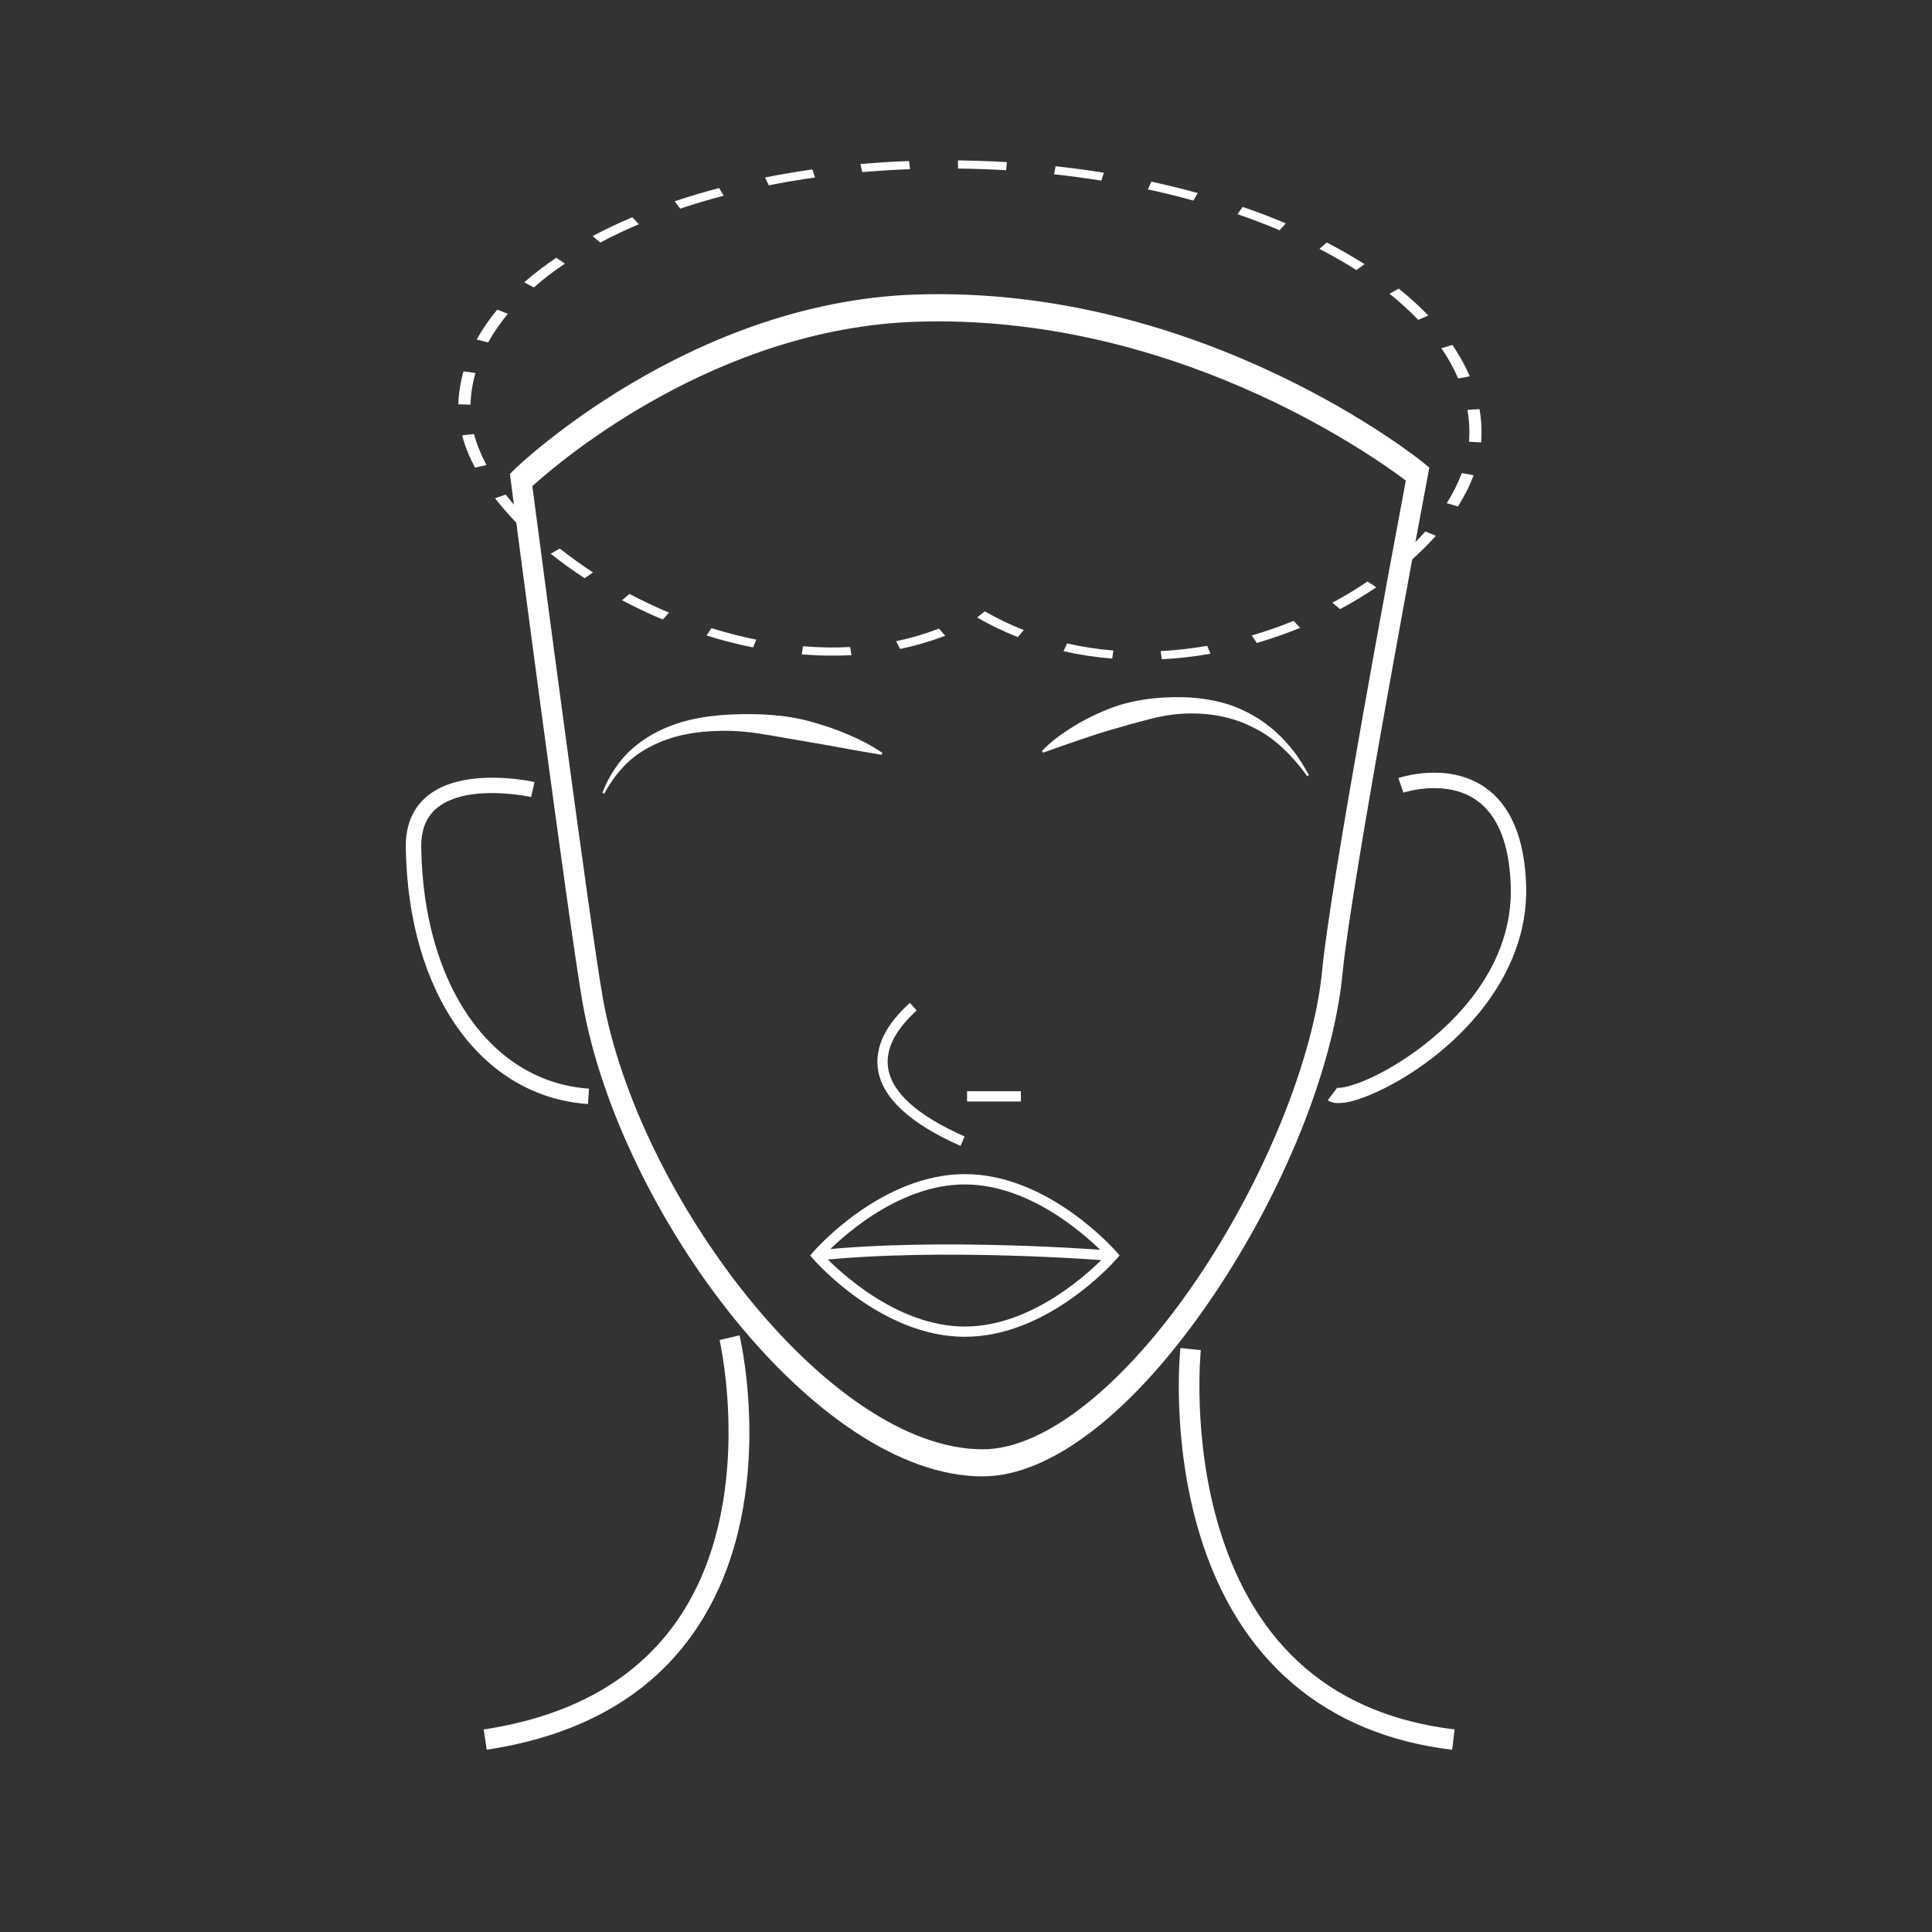 <?xml version="1.0" encoding="UTF-8"?> <svg xmlns="http://www.w3.org/2000/svg" id="Layer_1" viewBox="0 0 500 500"><rect x="0" y="0" width="500" height="500" fill="#333333" stroke="none"/><defs><style>.cls-1{fill:#fff;stroke-width:0px;}</style></defs><path class="cls-1" d="M254.34,382.09c-43.25,0-93.91-68.36-103.51-122.24h0c-3.54-19.9-17.98-130.37-18.59-135.07l-.28-2.13,1.31-1.29c.44-.43,44.74-43.15,103.6-45.13,74.54-2.55,130.84,42.98,131.4,43.44l1.64,1.35-.47,2.48c-.2,1.05-19.77,104.94-21.98,128.31-2.32,24.48-15.24,56.63-33.72,83.89-19.98,29.47-41.63,46.38-59.4,46.38ZM156,258.25c9.09,51.01,58.41,116.83,98.34,116.83,16.02,0,36.75-16.46,55.45-44.04,17.53-25.86,30.25-57.29,32.41-80.08,2.08-21.99,18.51-110.04,21.62-126.59-9.7-7.32-60.99-43.28-126.8-41.1-51.53,1.74-91.59,35.61-99.25,42.53,2.09,15.99,15.01,114.29,18.24,132.46h0Z"></path><path class="cls-1" d="M152.16,285.72c-27.61-1.89-46.56-28.55-47.14-66.34-.09-5.79,1.81-10.31,5.64-13.42,9.36-7.59,26.93-3.73,27.67-3.57l-.88,3.88c-.16-.04-16.43-3.6-24.28,2.78-2.87,2.33-4.23,5.69-4.16,10.26.55,35.6,18,60.69,43.43,62.43l-.27,3.97Z"></path><path class="cls-1" d="M346.42,285.49c-1.12,0-2.08-.22-2.79-.75l2.39-3.19c-.08-.06-.13-.08-.13-.08,1.42.51,10-1.73,20.89-9.71,9.33-6.84,24.88-21.45,24.2-42.5-.35-10.87-3.36-18.34-8.95-22.22-7.94-5.5-18.73-1.94-18.84-1.9l-1.29-3.77c.52-.18,12.75-4.26,22.37,2.38,6.7,4.62,10.29,13.16,10.69,25.38.78,24.28-18.8,43.22-35.8,52.07-2.81,1.46-8.74,4.28-12.74,4.28Z"></path><path class="cls-1" d="M249.7,345.96c-21.5,0-38.57-19.35-39.28-20.18l-.76-.87.76-.87c.72-.82,17.78-20.18,39.28-20.18s38.57,19.35,39.29,20.18l.76.87-.76.87c-.72.82-17.78,20.18-39.29,20.18ZM213.23,324.92c3.59,3.76,18.71,18.39,36.47,18.39s32.88-14.63,36.47-18.39c-3.59-3.76-18.71-18.39-36.47-18.39s-32.88,14.63-36.47,18.39Z"></path><path class="cls-1" d="M286.72,326.24c-.43-.04-43.17-3.43-75.16,0l-.28-2.64c32.24-3.45,75.22-.04,75.65,0l-.22,2.65Z"></path><path class="cls-1" d="M125.97,452.83l-.79-5.25c22.9-3.45,39.89-13.14,50.49-28.79,20.16-29.78,10.65-71.57,10.55-71.99l5.17-1.22c.42,1.8,10.13,44.49-11.33,76.18-11.46,16.93-29.66,27.38-54.09,31.06Z"></path><path class="cls-1" d="M375.83,452.84c-32.91-3.93-55.52-23.25-65.38-55.88-7.36-24.34-5.06-47.14-4.96-48.1l5.28.56c-.02.23-2.29,22.82,4.8,46.15,9.36,30.8,29.84,48.3,60.88,52l-.63,5.27Z"></path><path class="cls-1" d="M269.64,194.35c2.34-2.41,5.03-4.38,7.85-6.15,2.82-1.78,5.81-3.26,8.92-4.53,6.22-2.55,13.09-3.39,19.86-3.23,3.39.09,6.78.54,10.07,1.41,3.29.87,6.41,2.32,9.27,4.1,1.45.86,2.74,1.95,4.05,2.99,1.2,1.17,2.48,2.24,3.51,3.54,2.26,2.43,3.97,5.27,5.58,8.1l-.45.28c-3.77-5.21-8.35-9.9-14.01-12.6-5.54-2.88-11.82-3.86-17.97-3.57-3.09.16-6.16.71-9.16,1.51-3.01.77-6,1.61-9.01,2.49-6.03,1.74-12,3.92-18.21,6.1l-.29-.44Z"></path><path class="cls-1" d="M228.14,195.33c-6.72-1.07-13.18-2.38-19.64-3.44l-9.63-1.66c-3.2-.57-6.44-.98-9.68-1.08-6.45-.14-13.01.53-18.89,3.13-2.93,1.28-5.72,2.98-8.06,5.24-2.33,2.26-4.27,4.95-5.86,7.87l-.49-.22c1.24-3.14,2.92-6.15,5.16-8.78,2.23-2.64,5.04-4.79,8.07-6.49,3.06-1.67,6.36-2.9,9.75-3.67,3.39-.76,6.84-1.16,10.29-1.32,6.88-.27,13.86-.03,20.47,1.79,3.3.91,6.54,1.98,9.68,3.32,3.14,1.33,6.2,2.86,9.04,4.82l-.2.49Z"></path><path class="cls-1" d="M248.58,296.55c-12.99-5.74-20.17-12.35-21.34-19.65-.92-5.74,1.84-11.58,8.23-17.36l1.78,1.97c-5.67,5.13-8.16,10.17-7.39,14.97,1.02,6.35,7.68,12.29,19.79,17.64l-1.07,2.43Z"></path><rect class="cls-1" x="250.28" y="282.41" width="13.92" height="2.66"></rect><path class="cls-1" d="M253.12,41.62c2.48.08,4.99.19,7.46.34l-.2,2.1c-4.1-.25-8.29-.39-12.44-.44l-.03-2.11c1.73.02,3.48.06,5.21.11ZM235.26,41.67l.25,2.11c-4.14.15-8.3.41-12.36.76l-.48-2.09c4.13-.36,8.37-.62,12.59-.78ZM273.19,43.02c4.19.46,8.39,1.02,12.49,1.68l-.65,2.05c-4.02-.64-8.14-1.2-12.26-1.65l.42-2.09ZM210.22,43.86l.72,2.07c-4.05.57-8.08,1.25-11.98,2.03l-.96-2.03c3.98-.79,8.09-1.49,12.22-2.07ZM297.97,47.01c4.06.88,8.11,1.87,12.01,2.95l-1.13,1.95c-3.83-1.06-7.79-2.03-11.77-2.89l.89-2.01ZM186.09,48.67l1.21,1.97c-3.85,1.01-7.63,2.14-11.24,3.35l-1.46-1.9c3.7-1.24,7.57-2.39,11.5-3.43ZM321.62,53.55c3.84,1.32,7.59,2.75,11.16,4.26l-1.62,1.78c-3.49-1.47-7.16-2.88-10.91-4.17l1.37-1.88ZM163.63,56.23l1.72,1.8c-3.5,1.48-6.87,3.07-10.01,4.74l-1.98-1.67c3.22-1.71,6.68-3.35,10.27-4.87ZM343.35,62.75c3.44,1.78,6.74,3.67,9.8,5.62l-2.13,1.52c-2.98-1.9-6.19-3.74-9.54-5.48l1.87-1.66ZM143.96,66.71l2.25,1.51c-2.92,1.96-5.63,4.03-8.05,6.16l-2.51-1.31c2.5-2.19,5.3-4.33,8.31-6.36ZM361.99,74.69c2.81,2.25,5.38,4.6,7.67,6.98l-2.63,1.11c-2.21-2.31-4.71-4.58-7.42-6.76l2.38-1.33ZM128.69,80.14l2.75,1.07c-2.01,2.41-3.73,4.91-5.12,7.43l-2.95-.78c1.45-2.63,3.24-5.22,5.32-7.72ZM375.88,89.28c1.82,2.65,3.33,5.39,4.5,8.12l-3.02.53c-1.12-2.63-2.57-5.26-4.33-7.82l2.85-.84ZM119.96,96.09l3.08.45c-.76,2.69-1.19,5.44-1.28,8.19l-3.14-.1c.09-2.87.54-5.74,1.34-8.54ZM382.9,105.88c.41,2.34.57,4.72.5,7.08-.02.51-.05,1.03-.09,1.54l-3.14-.18c.04-.49.07-.98.09-1.46.07-2.26-.09-4.54-.48-6.79l3.12-.19ZM122.68,112.32c.69,2.61,1.77,5.31,3.21,8.03l-2.95.67c-1.5-2.82-2.63-5.64-3.35-8.37l3.09-.32ZM378.31,122.43l3.05.56c-.99,2.69-2.35,5.41-4.04,8.09l-2.9-.87c1.63-2.58,2.93-5.2,3.89-7.78ZM130.89,128.01c1.88,2.43,4.03,4.86,6.42,7.22l-2.59,1.15c-2.45-2.44-4.68-4.94-6.61-7.44l2.78-.94ZM368.89,137.54l2.71,1.12c-2.12,2.39-4.51,4.74-7.11,6.98l-2.5-1.32c2.52-2.18,4.85-4.46,6.9-6.78ZM144.89,141.96c2.68,2.14,5.57,4.22,8.57,6.18l-2.16,1.5c-3.08-2.01-6.04-4.14-8.79-6.34l2.38-1.34ZM353.92,150.48l2.26,1.51c-2.96,2.01-6.11,3.91-9.37,5.65l-1.99-1.67c3.17-1.69,6.23-3.54,9.1-5.49ZM162.9,153.7c3.32,1.76,6.77,3.39,10.24,4.85l-1.61,1.79c-3.57-1.5-7.12-3.18-10.54-4.99l1.9-1.65ZM334.79,160.68l1.68,1.81c-3.65,1.49-7.43,2.81-11.21,3.91l-1.31-1.94c3.66-1.06,7.31-2.34,10.84-3.78ZM254.87,158.21c3.22,1.86,6.61,3.49,10.08,4.85l-1.53,1.82c-3.64-1.43-7.2-3.14-10.56-5.08l2.01-1.59ZM243,162.68l1.62,1.84c-3.72,1.44-7.65,2.59-11.69,3.43l-1-2.02c3.82-.79,7.55-1.89,11.07-3.25ZM184.12,162.56c3.86,1.2,7.76,2.21,11.61,2.98l-.83,2.02c-3.99-.8-8.04-1.85-12.04-3.09l1.26-1.91ZM312.41,167.14l.86,2.05c-4.2.73-8.43,1.21-12.58,1.43l-.32-2.11c3.97-.21,8.02-.67,12.05-1.37ZM276.17,166.52c3.87.88,7.9,1.5,11.97,1.83l-.3,2.1c-4.29-.35-8.53-.99-12.61-1.93l.94-2ZM220.02,167.45l.33,2.11c-4.16.22-8.51.15-12.85-.21l.3-2.1c4.13.34,8.27.41,12.22.2Z"></path></svg> 